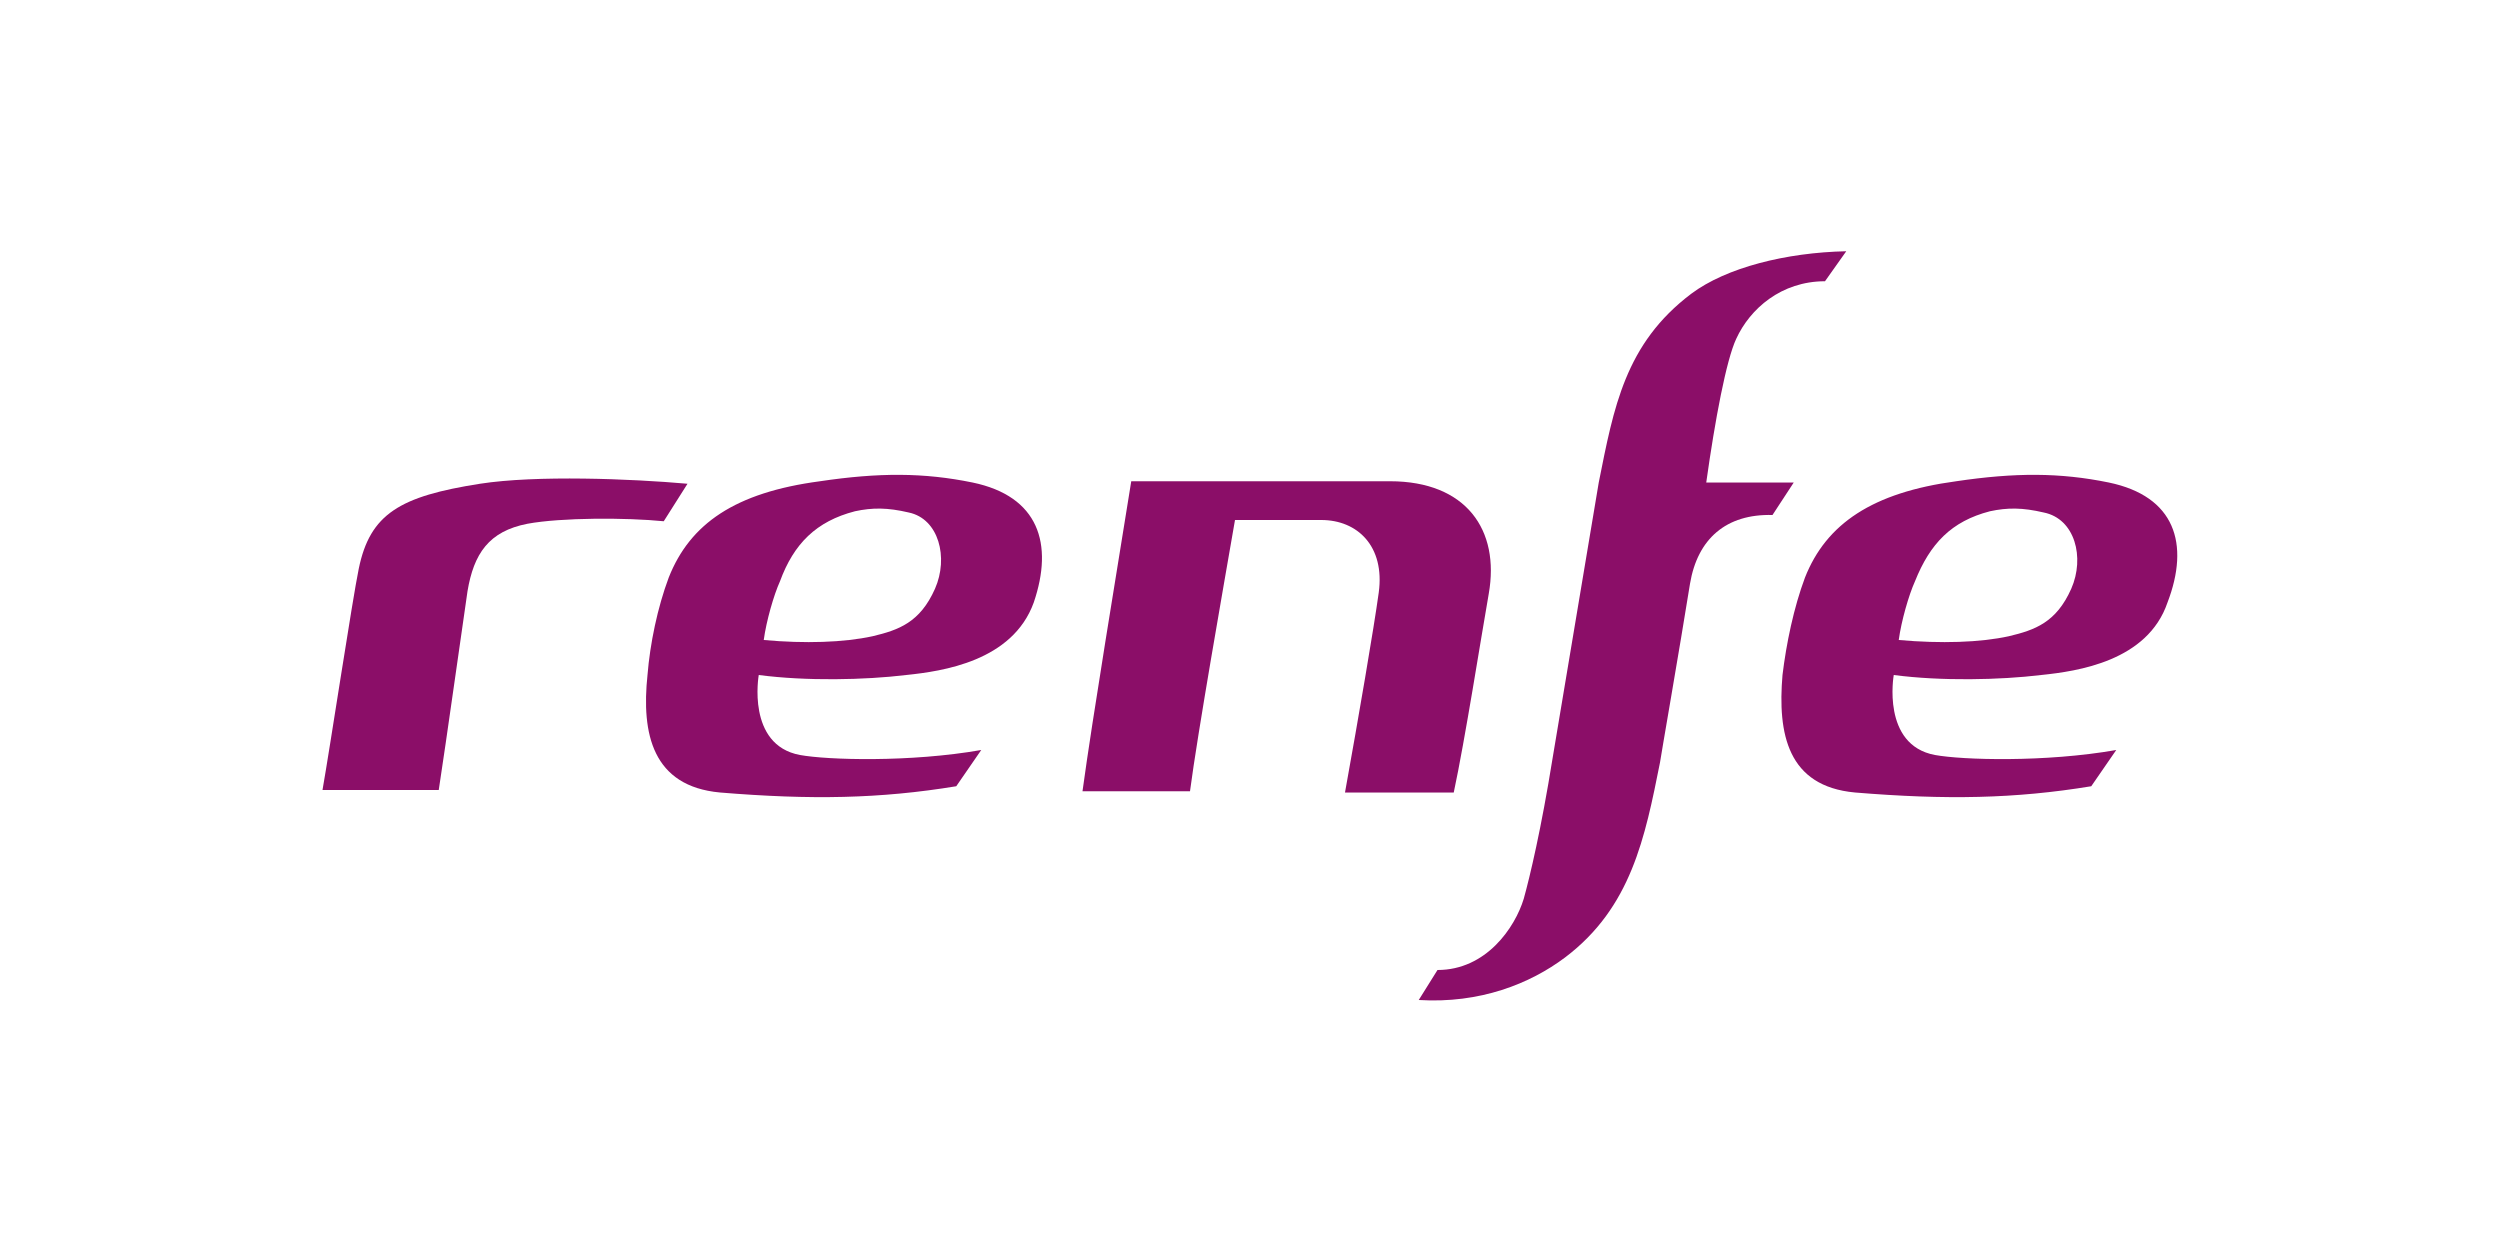 <?xml version="1.0" encoding="utf-8"?>
<!-- Generator: Adobe Illustrator 27.7.0, SVG Export Plug-In . SVG Version: 6.00 Build 0)  -->
<svg version="1.1" id="Layer_1" xmlns="http://www.w3.org/2000/svg" xmlns:xlink="http://www.w3.org/1999/xlink" x="0px" y="0px"
	 viewBox="0 0 200 100" style="enable-background:new 0 0 200 100;" xml:space="preserve">
<style type="text/css">
	.st0{fill:#8B0E68;}
</style>
<g>
	<path class="st0" d="M77.8,38.6c-3.9-0.8-7.5-0.8-12.2-0.1c-6.8,0.9-10.4,3.4-12.1,7.7c-0.9,2.4-1.5,5.3-1.7,7.8
		c-0.5,4.7,0.4,8.9,5.8,9.4c7.3,0.6,12.8,0.5,18.9-0.5l2-2.9c-5.7,1-12.3,0.8-14.5,0.4c-4.3-0.8-3.3-6.4-3.3-6.4
		c3.8,0.5,8.5,0.4,11.8,0c2.9-0.3,8.5-1.1,10.2-5.8C84.3,43.5,83.1,39.7,77.8,38.6z M74.8,47.1c-1.2,2.7-2.9,3.3-5,3.8
		c-2.3,0.5-5.4,0.6-8.7,0.3c0.2-1.5,0.8-3.6,1.3-4.7c1.1-3,2.9-4.8,6-5.6c1.4-0.3,2.6-0.3,4.3,0.1C75.1,41.5,75.9,44.6,74.8,47.1z"
		/>
	<path class="st0" d="M168.7,38.6c-3.9-0.8-7.5-0.8-12.2-0.1c-6.7,0.9-10.4,3.4-12.1,7.7c-0.9,2.4-1.5,5.3-1.8,7.8
		c-0.4,4.7,0.4,8.9,5.8,9.4c7.3,0.6,12.8,0.5,18.9-0.5l2-2.9c-5.7,1-12.3,0.8-14.5,0.4c-4.3-0.8-3.3-6.4-3.3-6.4
		c3.8,0.5,8.5,0.4,11.8,0c2.9-0.3,8.5-1.1,10.1-5.8C175.2,43.5,174,39.7,168.7,38.6z M165.7,47.1c-1.2,2.7-2.9,3.3-5,3.8
		c-2.3,0.5-5.4,0.6-8.8,0.3c0.2-1.5,0.8-3.6,1.3-4.7c1.2-3,2.9-4.8,6-5.6c1.4-0.3,2.6-0.3,4.3,0.1C166,41.5,166.8,44.6,165.7,47.1z"
		/>
	<path class="st0" d="M37.4,47.3c0.5-3,1.7-4.8,4.8-5.4c2.7-0.5,7.9-0.5,10.9-0.2l1.9-3c-4.5-0.4-12.1-0.7-16.6,0
		c-6.4,1-8.8,2.4-9.7,6.8c-0.5,2.4-2.3,14.3-2.9,17.7h9.3C35.7,59.3,37,50,37.4,47.3z"/>
	<path class="st0" d="M135.2,46.7c-0.8,5-2.4,14.2-2.4,14.3c-1.2,6-2.3,11.6-7.6,15.6c-2.8,2.1-6.8,3.7-11.7,3.4l1.5-2.4
		c3.9,0,6.2-3.4,6.9-5.7c0.5-1.8,1.4-5.6,2.3-11.2l3.7-22.1c1.2-6,2.1-11.1,7.4-15.1c2.8-2.1,7.6-3.3,12.4-3.4l-1.7,2.4
		c-3.5,0-6,2.2-7.1,4.6c-0.8,1.7-1.7,6.5-2.4,11.5h7l-1.7,2.6C138.1,41.1,135.8,43.1,135.2,46.7z"/>
	<path class="st0" d="M111.2,38.5H90.5c-1.1,6.9-3.1,18.9-3.9,24.8h8.6c0.6-4.6,2.7-16.5,3.6-21.7h6.9c2.9,0,5.1,2.1,4.6,5.8
		c-0.4,2.9-1.6,9.9-2.7,16h8.7c0.9-4.2,2.2-12.5,2.8-15.9C120,42.4,117.3,38.5,111.2,38.5z"/>
</g>
</svg>
